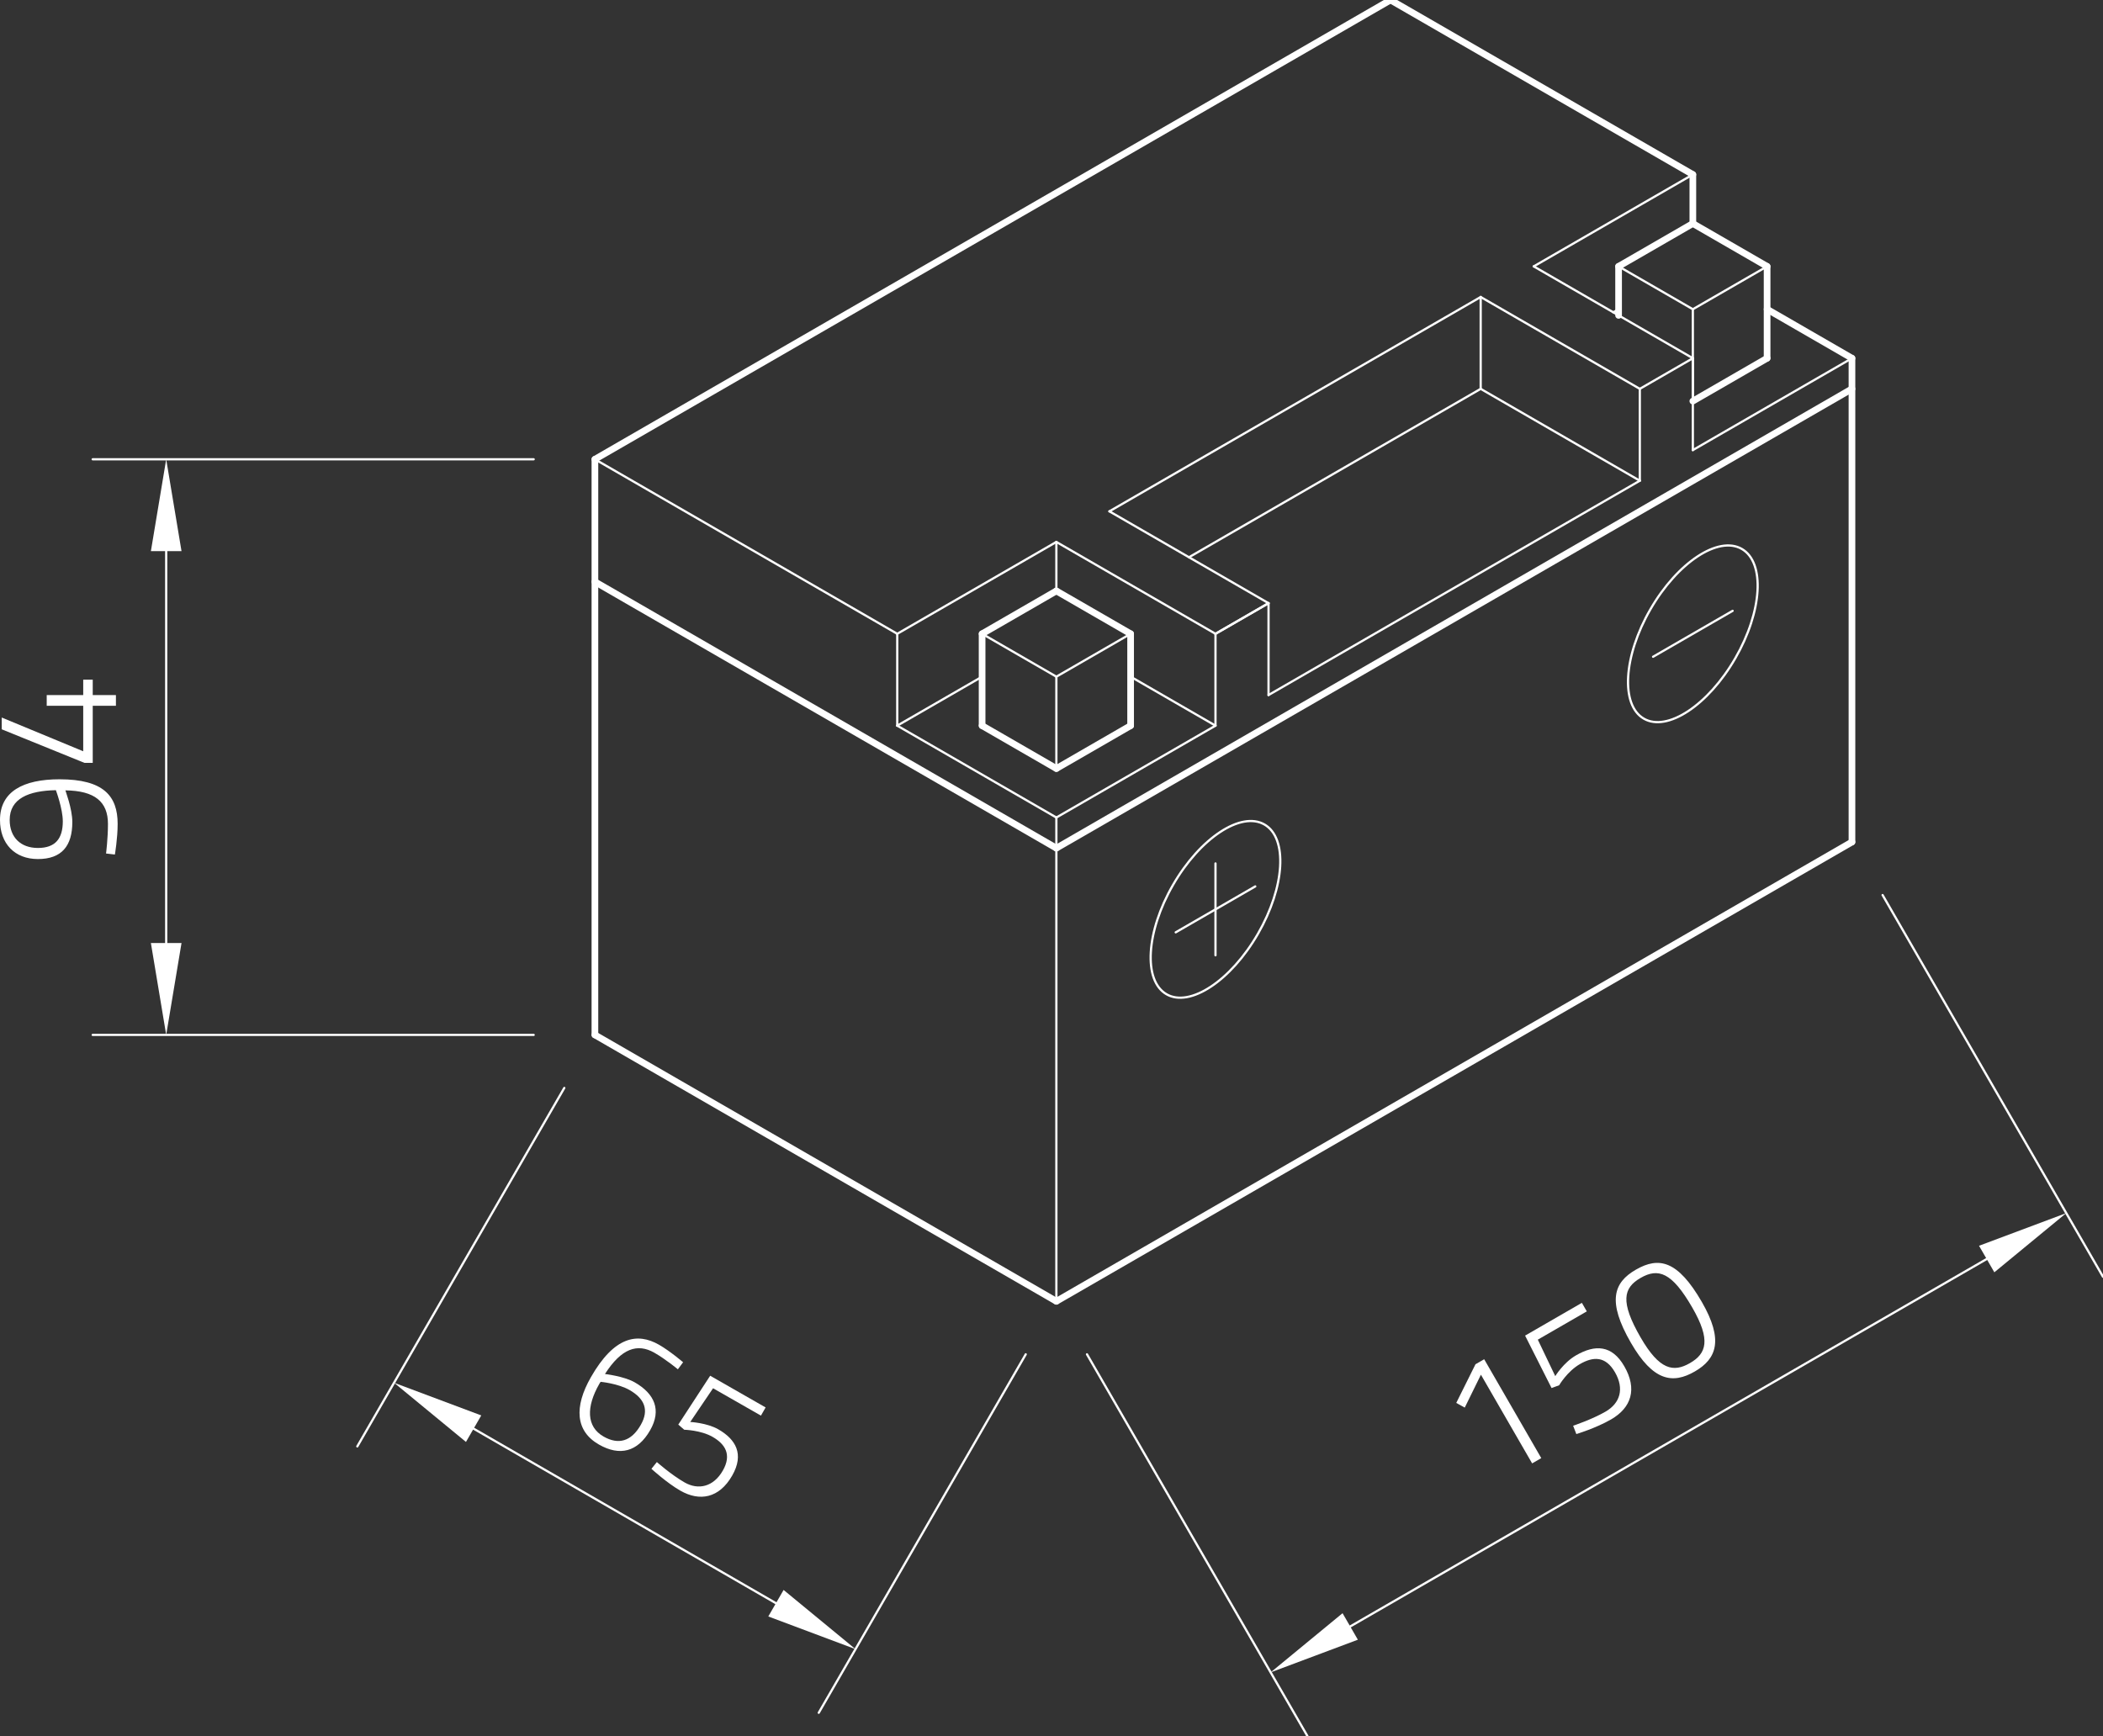 <?xml version="1.0" encoding="utf-8"?>
<!-- Generator: Adobe Illustrator 25.0.0, SVG Export Plug-In . SVG Version: 6.00 Build 0)  -->
<svg xmlns="http://www.w3.org/2000/svg" xmlns:xlink="http://www.w3.org/1999/xlink" version="1.1" id="Ebene_1" x="0px" y="0px" viewBox="0 0 283.465 234.032" style="enable-background:new 0 0 283.465 234.032;" xml:space="preserve" width="283.465" height="234.032">
<rect x="0" y="0" width="283.465" height="234.032" fill="#333333" stroke="none"/>
<g id="LINE_1255_">
	
		<line style="fill:none;stroke:#FFFFFF;stroke-width:0.3;stroke-linecap:round;stroke-linejoin:round;stroke-miterlimit:10;" x1="142.388" y1="175.425" x2="142.388" y2="110.208"/>
</g>
<g id="LINE_1256_">
	
		<line style="fill:none;stroke:#FFFFFF;stroke-width:0.3;stroke-linecap:round;stroke-linejoin:round;stroke-miterlimit:10;" x1="71.934" y1="139.515" x2="12.496" y2="139.515"/>
</g>
<g id="LINE_1257_">
	
		<line style="fill:none;stroke:#FFFFFF;stroke-width:0.3;stroke-linecap:round;stroke-linejoin:round;stroke-miterlimit:10;" x1="71.934" y1="61.915" x2="12.496" y2="61.915"/>
</g>
<g id="LINE_1258_">
	
		<line style="fill:none;stroke:#FFFFFF;stroke-width:0.3;stroke-linecap:round;stroke-linejoin:round;stroke-miterlimit:10;" x1="22.402" y1="127.132" x2="22.402" y2="74.298"/>
</g>
<g id="SOLID_120_">
	<polygon style="fill:#FFFFFF;" points="20.339,127.132 22.402,139.515 24.466,127.132  "/>
</g>
<g id="SOLID_121_">
	<polygon style="fill:#FFFFFF;" points="24.466,74.298 22.402,61.915 20.339,74.298  "/>
</g>
<g id="MTEXT_82_">
	<g>
		<path style="fill:#FFFFFF;" d="M14.295,115.06c0,0,0.257-2.029,0.257-3.988c0-2.985-1.772-4.478-5.737-4.524    c-0.024,0,0.933,2.449,0.933,4.268c0,3.218-1.423,4.991-4.641,4.991C1.982,115.806,0,113.73,0,110.535    c0-3.825,3.125-5.48,8.022-5.48c5.924,0,7.836,2.239,7.836,6.017    c0,1.959-0.373,4.128-0.373,4.128L14.295,115.06z M7.532,106.524    c-3.661,0.07-6.226,1.119-6.226,4.011c0,2.332,1.469,3.778,3.801,3.778    c2.356,0,3.358-1.259,3.358-3.591C8.465,109.02,7.532,106.524,7.532,106.524z"/>
		<path style="fill:#FFFFFF;" d="M12.5,95.144v7.696h-1.119L0.233,98.316v-1.586l10.984,4.548v-6.133H6.297    v-1.446h4.92v-2.076h1.283v2.076h3.125v1.446H12.5z"/>
	</g>
</g>
<g id="LINE_1259_">
	
		<line style="fill:none;stroke:#FFFFFF;stroke-width:0.3;stroke-linecap:round;stroke-linejoin:round;stroke-miterlimit:10;" x1="76.062" y1="146.664" x2="48.162" y2="194.987"/>
</g>
<g id="LINE_1260_">
	
		<line style="fill:none;stroke:#FFFFFF;stroke-width:0.3;stroke-linecap:round;stroke-linejoin:round;stroke-miterlimit:10;" x1="138.261" y1="182.574" x2="110.361" y2="230.898"/>
</g>
<g id="LINE_1261_">
	
		<line style="fill:none;stroke:#FFFFFF;stroke-width:0.3;stroke-linecap:round;stroke-linejoin:round;stroke-miterlimit:10;" x1="63.839" y1="192.6" x2="104.59" y2="216.127"/>
</g>
<g id="SOLID_122_">
	<polygon style="fill:#FFFFFF;" points="64.871,190.812 53.116,186.408 62.808,194.387  "/>
</g>
<g id="SOLID_123_">
	<polygon style="fill:#FFFFFF;" points="103.559,217.914 115.314,222.319 105.622,214.34  "/>
</g>
<g id="LINE_1262_">
	
		<line style="fill:none;stroke:#FFFFFF;stroke-width:0.3;stroke-linecap:round;stroke-linejoin:round;stroke-miterlimit:10;" x1="146.516" y1="182.574" x2="176.225" y2="234.032"/>
</g>
<g id="LINE_1263_">
	
		<line style="fill:none;stroke:#FFFFFF;stroke-width:0.3;stroke-linecap:round;stroke-linejoin:round;stroke-miterlimit:10;" x1="253.756" y1="120.66" x2="283.464" y2="172.117"/>
</g>
<g id="LINE_1264_">
	
		<line style="fill:none;stroke:#FFFFFF;stroke-width:0.3;stroke-linecap:round;stroke-linejoin:round;stroke-miterlimit:10;" x1="181.996" y1="219.261" x2="267.787" y2="169.729"/>
</g>
<g id="SOLID_124_">
	<polygon style="fill:#FFFFFF;" points="180.964,217.474 171.272,225.453 183.028,221.048  "/>
</g>
<g id="SOLID_125_">
	<polygon style="fill:#FFFFFF;" points="268.819,171.517 278.511,163.538 266.755,167.942  "/>
</g>
<g id="MTEXT_84_">
	<g>
		<path style="fill:#FFFFFF;" d="M198.882,183.913l1.171-0.676l7.696,13.329l-1.232,0.712l-6.903-11.956    l-2.179,4.435l-1.146-0.631L198.882,183.913z"/>
		<path style="fill:#FFFFFF;" d="M213.221,175.634l0.665,1.151l-6.604,3.813l2.353,4.916    c0,0,1.103-1.822,2.799-2.801c2.585-1.493,4.848-1.398,6.504,1.47    c1.772,3.07,0.962,5.584-1.785,7.17c-2.04,1.178-4.677,1.973-4.677,1.973l-0.433-1.123    c0,0,2.551-0.853,4.368-1.903c1.96-1.131,2.564-3.069,1.27-5.311    c-1.271-2.201-2.928-2.133-4.726-1.096c-1.717,0.991-2.796,2.853-2.796,2.853l-1.022,0.375    l-3.569-7.068L213.221,175.634z"/>
		<path style="fill:#FFFFFF;" d="M229.388,175.51c2.95,5.11,2.027,7.662-0.942,9.377    c-2.989,1.726-5.626,1.309-8.611-3.861c-3.23-5.594-2.347-8.123,0.662-9.861    C223.607,169.369,226.157,169.916,229.388,175.51z M221.139,180.299    c2.542,4.403,4.432,4.739,6.654,3.456c2.222-1.283,2.844-3.096,0.302-7.499    c-2.74-4.746-4.574-5.357-6.957-3.981C218.815,173.616,218.352,175.472,221.139,180.299z"/>
	</g>
</g>
<g id="LINE_1271_">
	
		<line style="fill:none;stroke:#FFFFFF;stroke-width:0.3;stroke-linecap:round;stroke-linejoin:round;stroke-miterlimit:10;" x1="120.94" y1="85.442" x2="142.388" y2="73.059"/>
</g>
<g id="LINE_1272_">
	
		<line style="fill:none;stroke:#FFFFFF;stroke-width:0.3;stroke-linecap:round;stroke-linejoin:round;stroke-miterlimit:10;" x1="142.388" y1="73.059" x2="163.836" y2="85.442"/>
</g>
<g id="LINE_1273_">
	
		<line style="fill:none;stroke:#FFFFFF;stroke-width:0.3;stroke-linecap:round;stroke-linejoin:round;stroke-miterlimit:10;" x1="120.94" y1="85.442" x2="120.94" y2="97.825"/>
</g>
<g id="LINE_1274_">
	
		<line style="fill:none;stroke:#FFFFFF;stroke-width:0.3;stroke-linecap:round;stroke-linejoin:round;stroke-miterlimit:10;" x1="120.94" y1="97.825" x2="142.388" y2="110.208"/>
</g>
<g id="LINE_1275_">
	
		<line style="fill:none;stroke:#FFFFFF;stroke-width:0.3;stroke-linecap:round;stroke-linejoin:round;stroke-miterlimit:10;" x1="142.388" y1="110.208" x2="163.836" y2="97.825"/>
</g>
<g id="LINE_1276_">
	
		<line style="fill:none;stroke:#FFFFFF;stroke-width:0.3;stroke-linecap:round;stroke-linejoin:round;stroke-miterlimit:10;" x1="163.836" y1="97.825" x2="163.836" y2="85.442"/>
</g>
<g id="LINE_1277_">
	
		<line style="fill:none;stroke:#FFFFFF;stroke-width:0.3;stroke-linecap:round;stroke-linejoin:round;stroke-miterlimit:10;" x1="120.94" y1="97.825" x2="132.379" y2="91.221"/>
</g>
<g id="LINE_1278_">
	
		<line style="fill:none;stroke:#FFFFFF;stroke-width:0.3;stroke-linecap:round;stroke-linejoin:round;stroke-miterlimit:10;" x1="152.397" y1="91.221" x2="163.836" y2="97.825"/>
</g>
<g id="LINE_1279_">
	
		<line style="fill:none;stroke:#FFFFFF;stroke-width:0.3;stroke-linecap:round;stroke-linejoin:round;stroke-miterlimit:10;" x1="142.388" y1="73.059" x2="142.388" y2="79.664"/>
</g>
<g id="LINE_1280_">
	
		<line style="fill:none;stroke:#FFFFFF;stroke-width:0.3;stroke-linecap:round;stroke-linejoin:round;stroke-miterlimit:10;" x1="228.18" y1="48.293" x2="228.18" y2="60.676"/>
</g>
<g id="LINE_1281_">
	
		<line style="fill:none;stroke:#FFFFFF;stroke-width:0.3;stroke-linecap:round;stroke-linejoin:round;stroke-miterlimit:10;" x1="228.18" y1="60.676" x2="249.628" y2="48.293"/>
</g>
<g id="LINE_1284_">
	
		<line style="fill:none;stroke:#FFFFFF;stroke-width:0.3;stroke-linecap:round;stroke-linejoin:round;stroke-miterlimit:10;" x1="228.18" y1="48.293" x2="206.732" y2="35.911"/>
</g>
<g id="LINE_1285_">
	
		<line style="fill:none;stroke:#FFFFFF;stroke-width:0.3;stroke-linecap:round;stroke-linejoin:round;stroke-miterlimit:10;" x1="206.732" y1="35.911" x2="228.18" y2="23.528"/>
</g>
<g id="LINE_1288_">
	
		<line style="fill:none;stroke:#FFFFFF;stroke-width:0.3;stroke-linecap:round;stroke-linejoin:round;stroke-miterlimit:10;" x1="218.171" y1="41.689" x2="217.456" y2="42.102"/>
</g>
<g id="LINE_1289_">
	
		<line style="fill:none;stroke:#FFFFFF;stroke-width:0.3;stroke-linecap:round;stroke-linejoin:round;stroke-miterlimit:10;" x1="163.836" y1="85.442" x2="170.986" y2="81.315"/>
</g>
<g id="LINE_1296_">
	
		<line style="fill:none;stroke:#FFFFFF;stroke-width:0.3;stroke-linecap:round;stroke-linejoin:round;stroke-miterlimit:10;" x1="152.397" y1="85.442" x2="142.388" y2="91.221"/>
</g>
<g id="LINE_1297_">
	
		<line style="fill:none;stroke:#FFFFFF;stroke-width:0.3;stroke-linecap:round;stroke-linejoin:round;stroke-miterlimit:10;" x1="142.388" y1="91.221" x2="142.388" y2="103.604"/>
</g>
<g id="LINE_1298_">
	
		<line style="fill:none;stroke:#FFFFFF;stroke-width:0.3;stroke-linecap:round;stroke-linejoin:round;stroke-miterlimit:10;" x1="132.379" y1="85.442" x2="142.388" y2="91.221"/>
</g>
<g id="LINE_1304_">
	
		<line style="fill:none;stroke:#FFFFFF;stroke-width:0.3;stroke-linecap:round;stroke-linejoin:round;stroke-miterlimit:10;" x1="238.189" y1="35.911" x2="228.18" y2="41.689"/>
</g>
<g id="LINE_1305_">
	
		<line style="fill:none;stroke:#FFFFFF;stroke-width:0.3;stroke-linecap:round;stroke-linejoin:round;stroke-miterlimit:10;" x1="228.18" y1="41.689" x2="228.18" y2="54.072"/>
</g>
<g id="LINE_1306_">
	
		<line style="fill:none;stroke:#FFFFFF;stroke-width:0.3;stroke-linecap:round;stroke-linejoin:round;stroke-miterlimit:10;" x1="218.171" y1="35.911" x2="228.18" y2="41.689"/>
</g>
<g id="LINE_1307_">
	
		<line style="fill:none;stroke:#FFFFFF;stroke-width:0.3;stroke-linecap:round;stroke-linejoin:round;stroke-miterlimit:10;" x1="163.836" y1="85.442" x2="170.986" y2="81.315"/>
</g>
<g id="LINE_1308_">
	
		<line style="fill:none;stroke:#FFFFFF;stroke-width:0.3;stroke-linecap:round;stroke-linejoin:round;stroke-miterlimit:10;" x1="170.986" y1="81.315" x2="149.538" y2="68.932"/>
</g>
<g id="LINE_1309_">
	
		<line style="fill:none;stroke:#FFFFFF;stroke-width:0.3;stroke-linecap:round;stroke-linejoin:round;stroke-miterlimit:10;" x1="149.538" y1="68.932" x2="199.583" y2="40.038"/>
</g>
<g id="LINE_1310_">
	
		<line style="fill:none;stroke:#FFFFFF;stroke-width:0.3;stroke-linecap:round;stroke-linejoin:round;stroke-miterlimit:10;" x1="199.583" y1="40.038" x2="221.031" y2="52.421"/>
</g>
<g id="LINE_1311_">
	
		<line style="fill:none;stroke:#FFFFFF;stroke-width:0.3;stroke-linecap:round;stroke-linejoin:round;stroke-miterlimit:10;" x1="221.031" y1="52.421" x2="221.031" y2="64.804"/>
</g>
<g id="LINE_1312_">
	
		<line style="fill:none;stroke:#FFFFFF;stroke-width:0.3;stroke-linecap:round;stroke-linejoin:round;stroke-miterlimit:10;" x1="221.031" y1="64.804" x2="170.986" y2="93.698"/>
</g>
<g id="LINE_1313_">
	
		<line style="fill:none;stroke:#FFFFFF;stroke-width:0.3;stroke-linecap:round;stroke-linejoin:round;stroke-miterlimit:10;" x1="170.986" y1="81.315" x2="170.986" y2="93.698"/>
</g>
<g id="LINE_1314_">
	
		<line style="fill:none;stroke:#FFFFFF;stroke-width:0.3;stroke-linecap:round;stroke-linejoin:round;stroke-miterlimit:10;" x1="221.031" y1="52.421" x2="228.18" y2="48.293"/>
</g>
<g id="LINE_1315_">
	
		<line style="fill:none;stroke:#FFFFFF;stroke-width:0.3;stroke-linecap:round;stroke-linejoin:round;stroke-miterlimit:10;" x1="221.031" y1="64.804" x2="199.583" y2="52.421"/>
</g>
<g id="LINE_1316_">
	
		<line style="fill:none;stroke:#FFFFFF;stroke-width:0.3;stroke-linecap:round;stroke-linejoin:round;stroke-miterlimit:10;" x1="199.583" y1="52.421" x2="199.583" y2="40.038"/>
</g>
<g id="LINE_1317_">
	
		<line style="fill:none;stroke:#FFFFFF;stroke-width:0.3;stroke-linecap:round;stroke-linejoin:round;stroke-miterlimit:10;" x1="199.583" y1="52.421" x2="160.262" y2="75.123"/>
</g>
<g id="ELLIPSE_38_">
	
		<path style="fill:none;stroke:#FFFFFF;stroke-width:0.3;stroke-linecap:round;stroke-linejoin:round;stroke-miterlimit:10;" d="   M234.784,74.004c-3.159-1.824-8.676,1.819-12.324,8.137c-3.647,6.318-4.044,12.917-0.885,14.741   c3.159,1.824,8.676-1.819,12.324-8.137C237.547,82.427,237.943,75.827,234.784,74.004L234.784,74.004z"/>
</g>
<g id="LINE_1318_">
	
		<line style="fill:none;stroke:#FFFFFF;stroke-width:0.3;stroke-linecap:round;stroke-linejoin:round;stroke-miterlimit:10;" x1="222.818" y1="88.538" x2="233.542" y2="82.347"/>
</g>
<g id="LINE_1319_">
	
		<line style="fill:none;stroke:#FFFFFF;stroke-width:0.3;stroke-linecap:round;stroke-linejoin:round;stroke-miterlimit:10;" x1="163.836" y1="116.4" x2="163.836" y2="128.783"/>
</g>
<g id="ELLIPSE_39_">
	
		<path style="fill:none;stroke:#FFFFFF;stroke-width:0.3;stroke-linecap:round;stroke-linejoin:round;stroke-miterlimit:10;" d="   M170.44,111.152c-3.159-1.824-8.676,1.819-12.324,8.137c-3.647,6.318-4.044,12.917-0.885,14.741   c3.159,1.824,8.676-1.819,12.324-8.137C173.203,119.576,173.599,112.976,170.44,111.152   L170.44,111.152z"/>
</g>
<g id="LINE_1320_">
	
		<line style="fill:none;stroke:#FFFFFF;stroke-width:0.3;stroke-linecap:round;stroke-linejoin:round;stroke-miterlimit:10;" x1="158.474" y1="125.687" x2="169.198" y2="119.495"/>
</g>
<g id="LINE_1321_">
	
		<line style="fill:none;stroke:#FFFFFF;stroke-width:0.3;stroke-linecap:round;stroke-linejoin:round;stroke-miterlimit:10;" x1="80.189" y1="61.915" x2="120.94" y2="85.442"/>
</g>
<g id="POINT_180_">
	<line style="fill:none;" x1="80.189" y1="139.515" x2="80.189" y2="139.515"/>
</g>
<g id="POINT_181_">
	<line style="fill:none;" x1="80.189" y1="61.915" x2="80.189" y2="61.915"/>
</g>
<g id="POINT_182_">
	<line style="fill:none;" x1="22.402" y1="61.915" x2="22.402" y2="61.915"/>
</g>
<g id="POINT_183_">
	<line style="fill:none;" x1="80.189" y1="139.515" x2="80.189" y2="139.515"/>
</g>
<g id="POINT_184_">
	<line style="fill:none;" x1="142.388" y1="175.425" x2="142.388" y2="175.425"/>
</g>
<g id="POINT_185_">
	<line style="fill:none;" x1="115.314" y1="222.319" x2="115.314" y2="222.319"/>
</g>
<g id="POINT_186_">
	<line style="fill:none;" x1="142.388" y1="175.425" x2="142.388" y2="175.425"/>
</g>
<g id="POINT_187_">
	<line style="fill:none;" x1="249.628" y1="113.51" x2="249.628" y2="113.51"/>
</g>
<g id="LINE_1265_">
	
		<line style="fill:none;stroke:#FFFFFF;stroke-width:0.899;stroke-linecap:round;stroke-linejoin:round;stroke-miterlimit:10;" x1="80.189" y1="78.425" x2="142.388" y2="114.336"/>
</g>
<g id="LINE_1266_">
	
		<line style="fill:none;stroke:#FFFFFF;stroke-width:0.899;stroke-linecap:round;stroke-linejoin:round;stroke-miterlimit:10;" x1="142.388" y1="114.336" x2="249.628" y2="52.421"/>
</g>
<g id="LINE_1267_">
	
		<line style="fill:none;stroke:#FFFFFF;stroke-width:0.899;stroke-linecap:round;stroke-linejoin:round;stroke-miterlimit:10;" x1="80.189" y1="61.915" x2="80.189" y2="139.515"/>
</g>
<g id="LINE_1268_">
	
		<line style="fill:none;stroke:#FFFFFF;stroke-width:0.899;stroke-linecap:round;stroke-linejoin:round;stroke-miterlimit:10;" x1="80.189" y1="139.515" x2="142.388" y2="175.425"/>
</g>
<g id="LINE_1269_">
	
		<line style="fill:none;stroke:#FFFFFF;stroke-width:0.899;stroke-linecap:round;stroke-linejoin:round;stroke-miterlimit:10;" x1="142.388" y1="175.425" x2="249.628" y2="113.51"/>
</g>
<g id="LINE_1270_">
	
		<line style="fill:none;stroke:#FFFFFF;stroke-width:0.899;stroke-linecap:round;stroke-linejoin:round;stroke-miterlimit:10;" x1="249.628" y1="113.51" x2="249.628" y2="48.293"/>
</g>
<g id="LINE_1282_">
	
		<line style="fill:none;stroke:#FFFFFF;stroke-width:0.899;stroke-linecap:round;stroke-linejoin:round;stroke-miterlimit:10;" x1="249.628" y1="48.293" x2="238.189" y2="41.689"/>
</g>
<g id="LINE_1283_">
	
		<line style="fill:none;stroke:#FFFFFF;stroke-width:0.899;stroke-linecap:round;stroke-linejoin:round;stroke-miterlimit:10;" x1="228.18" y1="30.132" x2="228.18" y2="23.528"/>
</g>
<g id="LINE_1286_">
	
		<line style="fill:none;stroke:#FFFFFF;stroke-width:0.899;stroke-linecap:round;stroke-linejoin:round;stroke-miterlimit:10;" x1="228.18" y1="23.528" x2="187.429" y2="-0"/>
</g>
<g id="LINE_1287_">
	
		<line style="fill:none;stroke:#FFFFFF;stroke-width:0.899;stroke-linecap:round;stroke-linejoin:round;stroke-miterlimit:10;" x1="187.429" y1="-0" x2="80.189" y2="61.915"/>
</g>
<g id="LINE_1290_">
	
		<line style="fill:none;stroke:#FFFFFF;stroke-width:0.899;stroke-linecap:round;stroke-linejoin:round;stroke-miterlimit:10;" x1="142.388" y1="103.604" x2="132.379" y2="97.825"/>
</g>
<g id="LINE_1291_">
	
		<line style="fill:none;stroke:#FFFFFF;stroke-width:0.899;stroke-linecap:round;stroke-linejoin:round;stroke-miterlimit:10;" x1="142.388" y1="103.604" x2="152.397" y2="97.825"/>
</g>
<g id="LINE_1292_">
	
		<line style="fill:none;stroke:#FFFFFF;stroke-width:0.899;stroke-linecap:round;stroke-linejoin:round;stroke-miterlimit:10;" x1="132.379" y1="97.825" x2="132.379" y2="85.442"/>
</g>
<g id="LINE_1293_">
	
		<line style="fill:none;stroke:#FFFFFF;stroke-width:0.899;stroke-linecap:round;stroke-linejoin:round;stroke-miterlimit:10;" x1="152.397" y1="97.825" x2="152.397" y2="85.442"/>
</g>
<g id="LINE_1294_">
	
		<line style="fill:none;stroke:#FFFFFF;stroke-width:0.899;stroke-linecap:round;stroke-linejoin:round;stroke-miterlimit:10;" x1="152.397" y1="85.442" x2="142.388" y2="79.664"/>
</g>
<g id="LINE_1295_">
	
		<line style="fill:none;stroke:#FFFFFF;stroke-width:0.899;stroke-linecap:round;stroke-linejoin:round;stroke-miterlimit:10;" x1="142.388" y1="79.664" x2="132.379" y2="85.442"/>
</g>
<g id="LINE_1299_">
	
		<line style="fill:none;stroke:#FFFFFF;stroke-width:0.899;stroke-linecap:round;stroke-linejoin:round;stroke-miterlimit:10;" x1="228.18" y1="54.072" x2="238.189" y2="48.293"/>
</g>
<g id="LINE_1300_">
	
		<line style="fill:none;stroke:#FFFFFF;stroke-width:0.899;stroke-linecap:round;stroke-linejoin:round;stroke-miterlimit:10;" x1="218.171" y1="42.515" x2="218.171" y2="35.911"/>
</g>
<g id="LINE_1301_">
	
		<line style="fill:none;stroke:#FFFFFF;stroke-width:0.899;stroke-linecap:round;stroke-linejoin:round;stroke-miterlimit:10;" x1="238.189" y1="48.293" x2="238.189" y2="35.911"/>
</g>
<g id="LINE_1302_">
	
		<line style="fill:none;stroke:#FFFFFF;stroke-width:0.899;stroke-linecap:round;stroke-linejoin:round;stroke-miterlimit:10;" x1="238.189" y1="35.911" x2="228.18" y2="30.132"/>
</g>
<g id="LINE_1303_">
	
		<line style="fill:none;stroke:#FFFFFF;stroke-width:0.899;stroke-linecap:round;stroke-linejoin:round;stroke-miterlimit:10;" x1="228.18" y1="30.132" x2="218.171" y2="35.911"/>
</g>
<g>
	<path style="fill:#FFFFFF;" d="M91.371,184.596c0,0-1.621-1.351-3.165-2.233   c-2.285-1.306-4.444-0.6-6.663,2.865c0,0,2.568,0.299,4.011,1.124   c2.686,1.536,3.64,3.728,2.081,6.455c-1.684,2.946-4.115,3.525-6.901,1.932   c-3.167-1.81-3.379-5.069-1.087-9.079c3.15-5.512,6.272-6.04,9.178-4.379   c1.484,0.848,3.251,2.363,3.251,2.363L91.371,184.596z M80.967,186.282   c-0.066,0.068-0.135,0.189-0.192,0.289c-1.765,3.088-1.748,5.757,0.577,7.086   c2.004,1.146,3.737,0.673,5.02-1.572c1.146-2.004,0.508-3.54-1.517-4.697   C83.312,186.505,80.967,186.282,80.967,186.282z"/>
	<path style="fill:#FFFFFF;" d="M103.199,189.736l-0.631,1.103l-6.454-3.689l-3.075,4.543   c0,0,2.248,0.115,3.771,0.986c2.365,1.352,3.536,3.351,1.887,6.236   c-1.765,3.088-4.404,3.519-6.99,2.041c-1.824-1.043-3.9-2.946-3.9-2.946l0.733-0.911   c0,0,1.922,1.709,3.746,2.752s3.874,0.619,5.146-1.606c1.249-2.185,0.273-3.594-1.39-4.545   c-1.584-0.905-3.814-0.957-3.814-0.957l-0.8-0.695l4.297-6.586L103.199,189.736z"/>
</g>
</svg>
